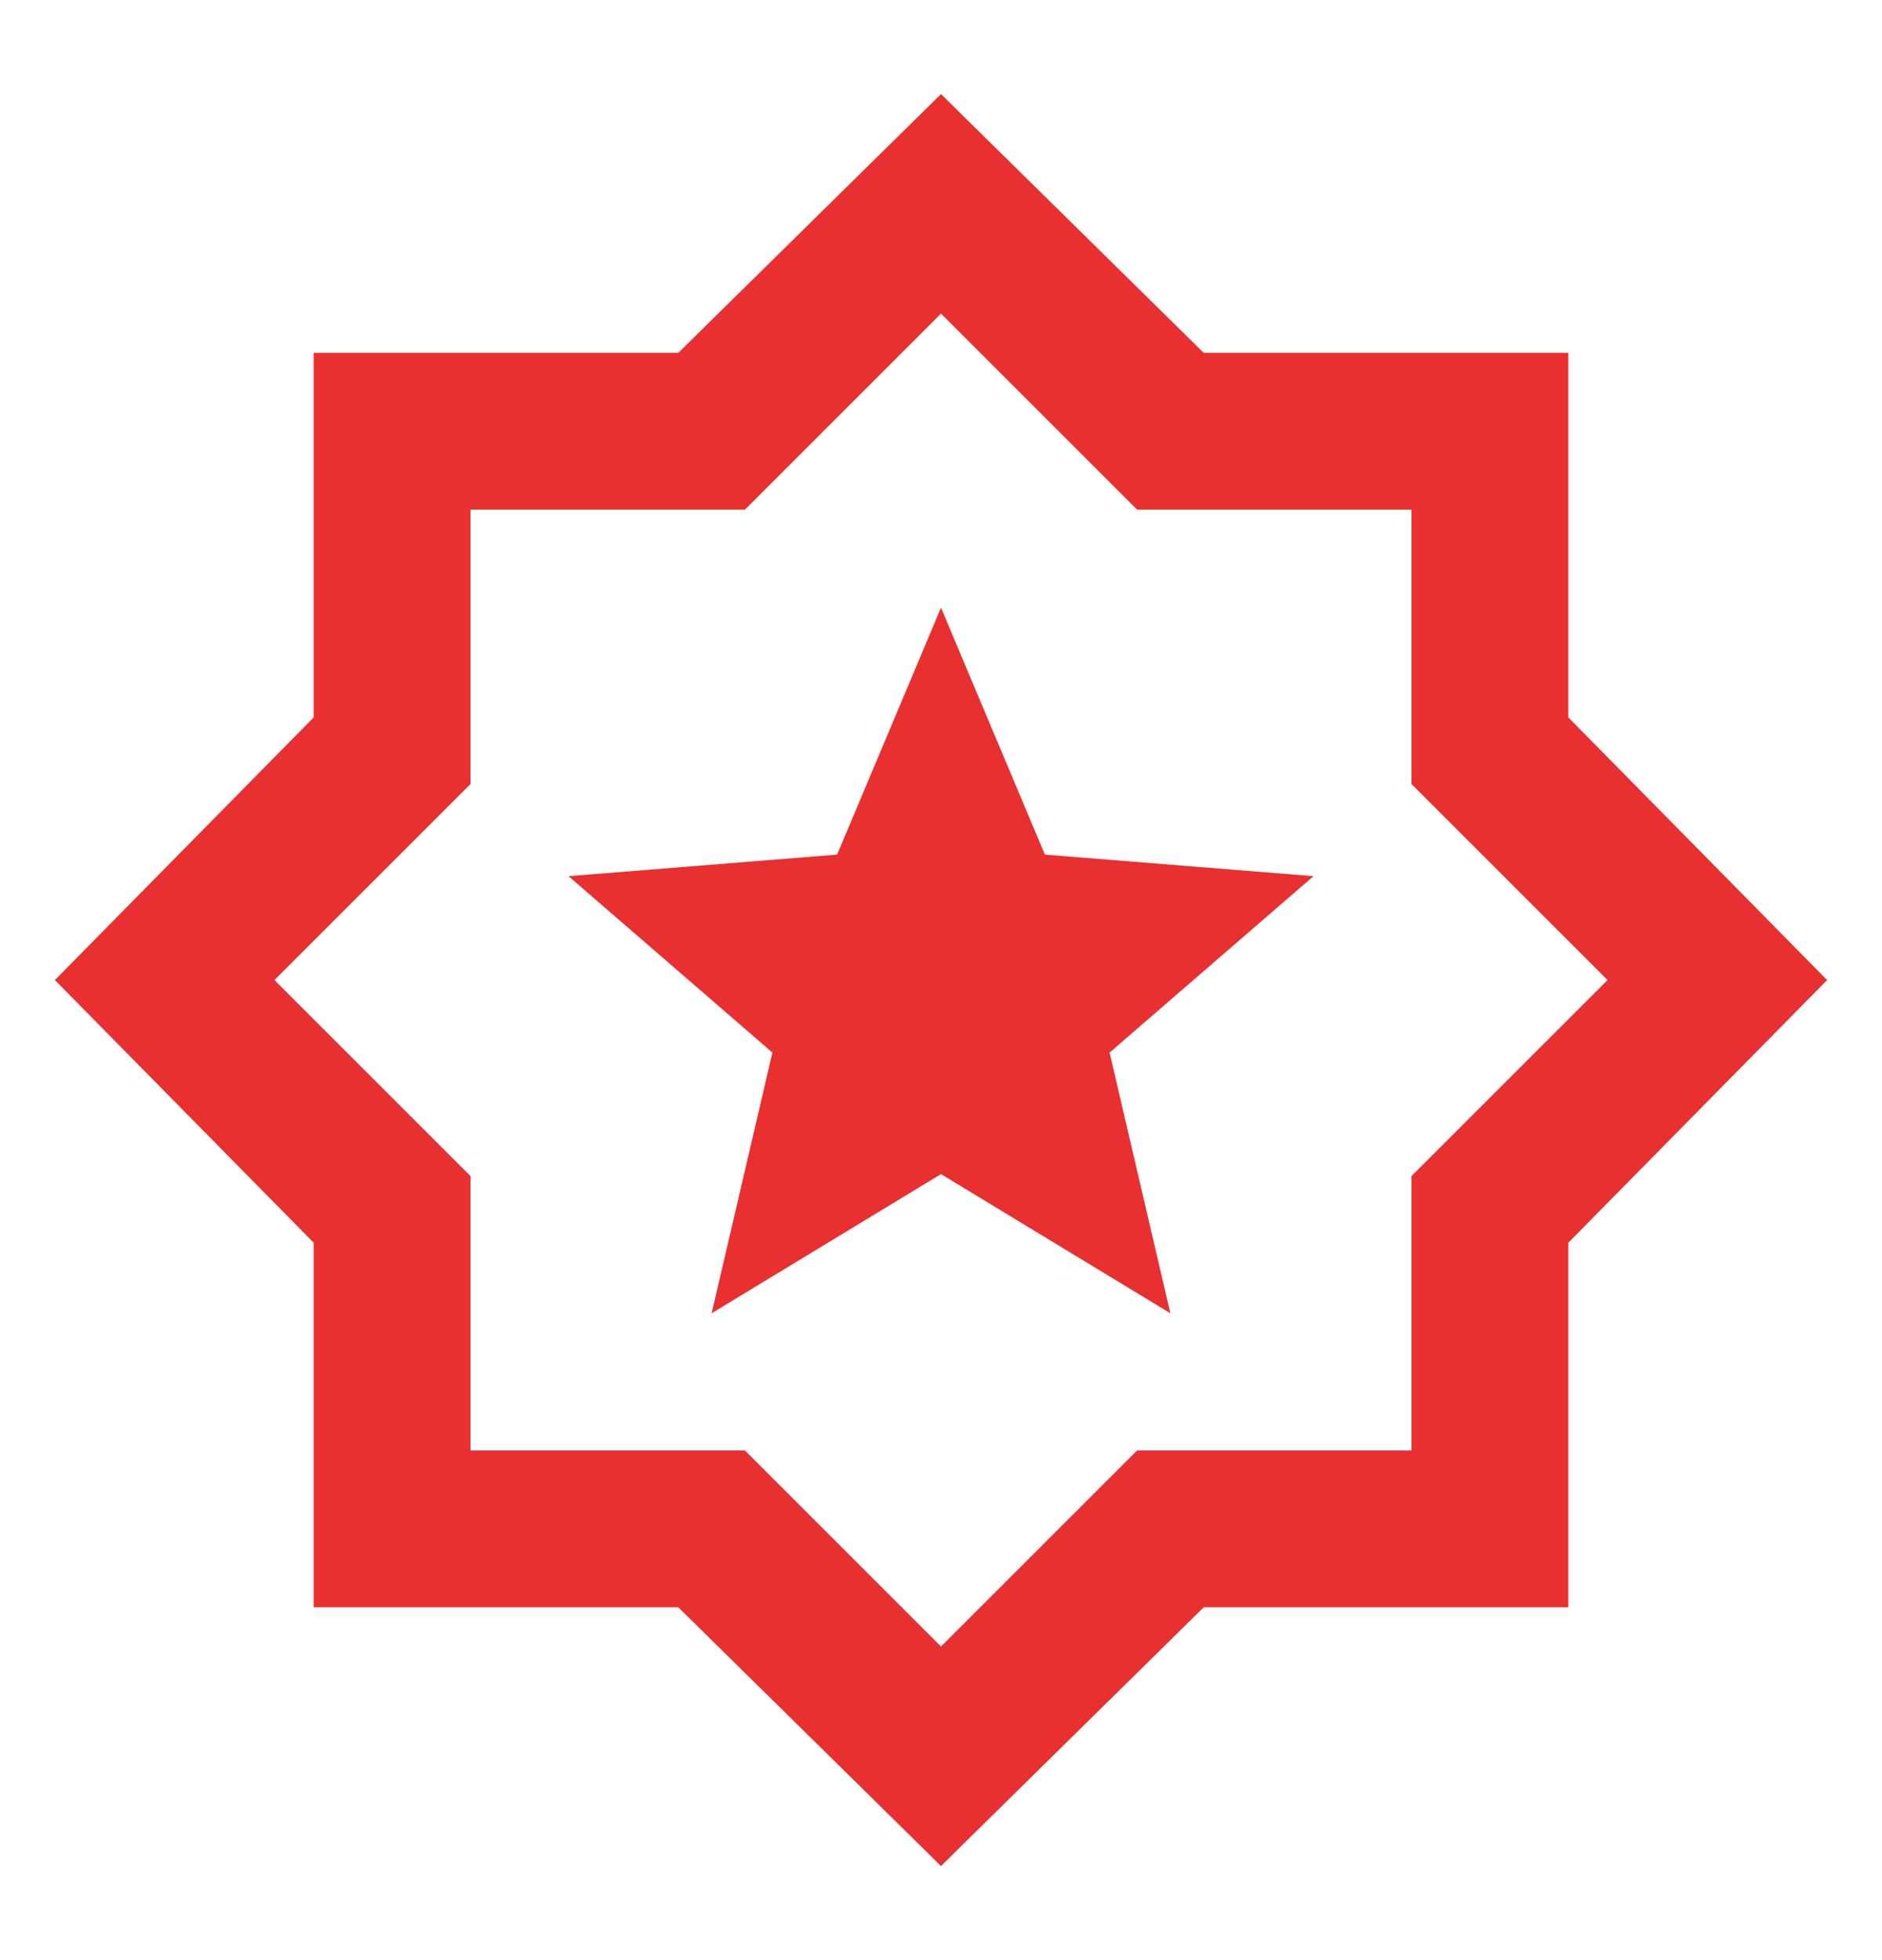 <svg width="24" height="25" viewBox="0 0 24 25" fill="none" xmlns="http://www.w3.org/2000/svg">
<g id="award_star_FILL0_wght400_GRAD0_opsz24 2">
<path id="Vector" d="M12 23.8L8.65 20.5H4V15.85L0.7 12.5L4 9.15V4.5H8.65L12 1.2L15.35 4.5H20V9.15L23.3 12.5L20 15.85V20.5H15.35L12 23.8ZM12 21L14.5 18.5H18V15L20.5 12.5L18 10V6.5H14.5L12 4L9.5 6.5H6V10L3.5 12.5L6 15V18.5H9.5L12 21ZM9.075 16.75L12 14.975L14.925 16.75L14.15 13.425L16.75 11.175L13.325 10.9L12 7.75L10.675 10.9L7.25 11.175L9.85 13.425L9.075 16.75Z" fill="#e83030"/>
</g>
</svg>
